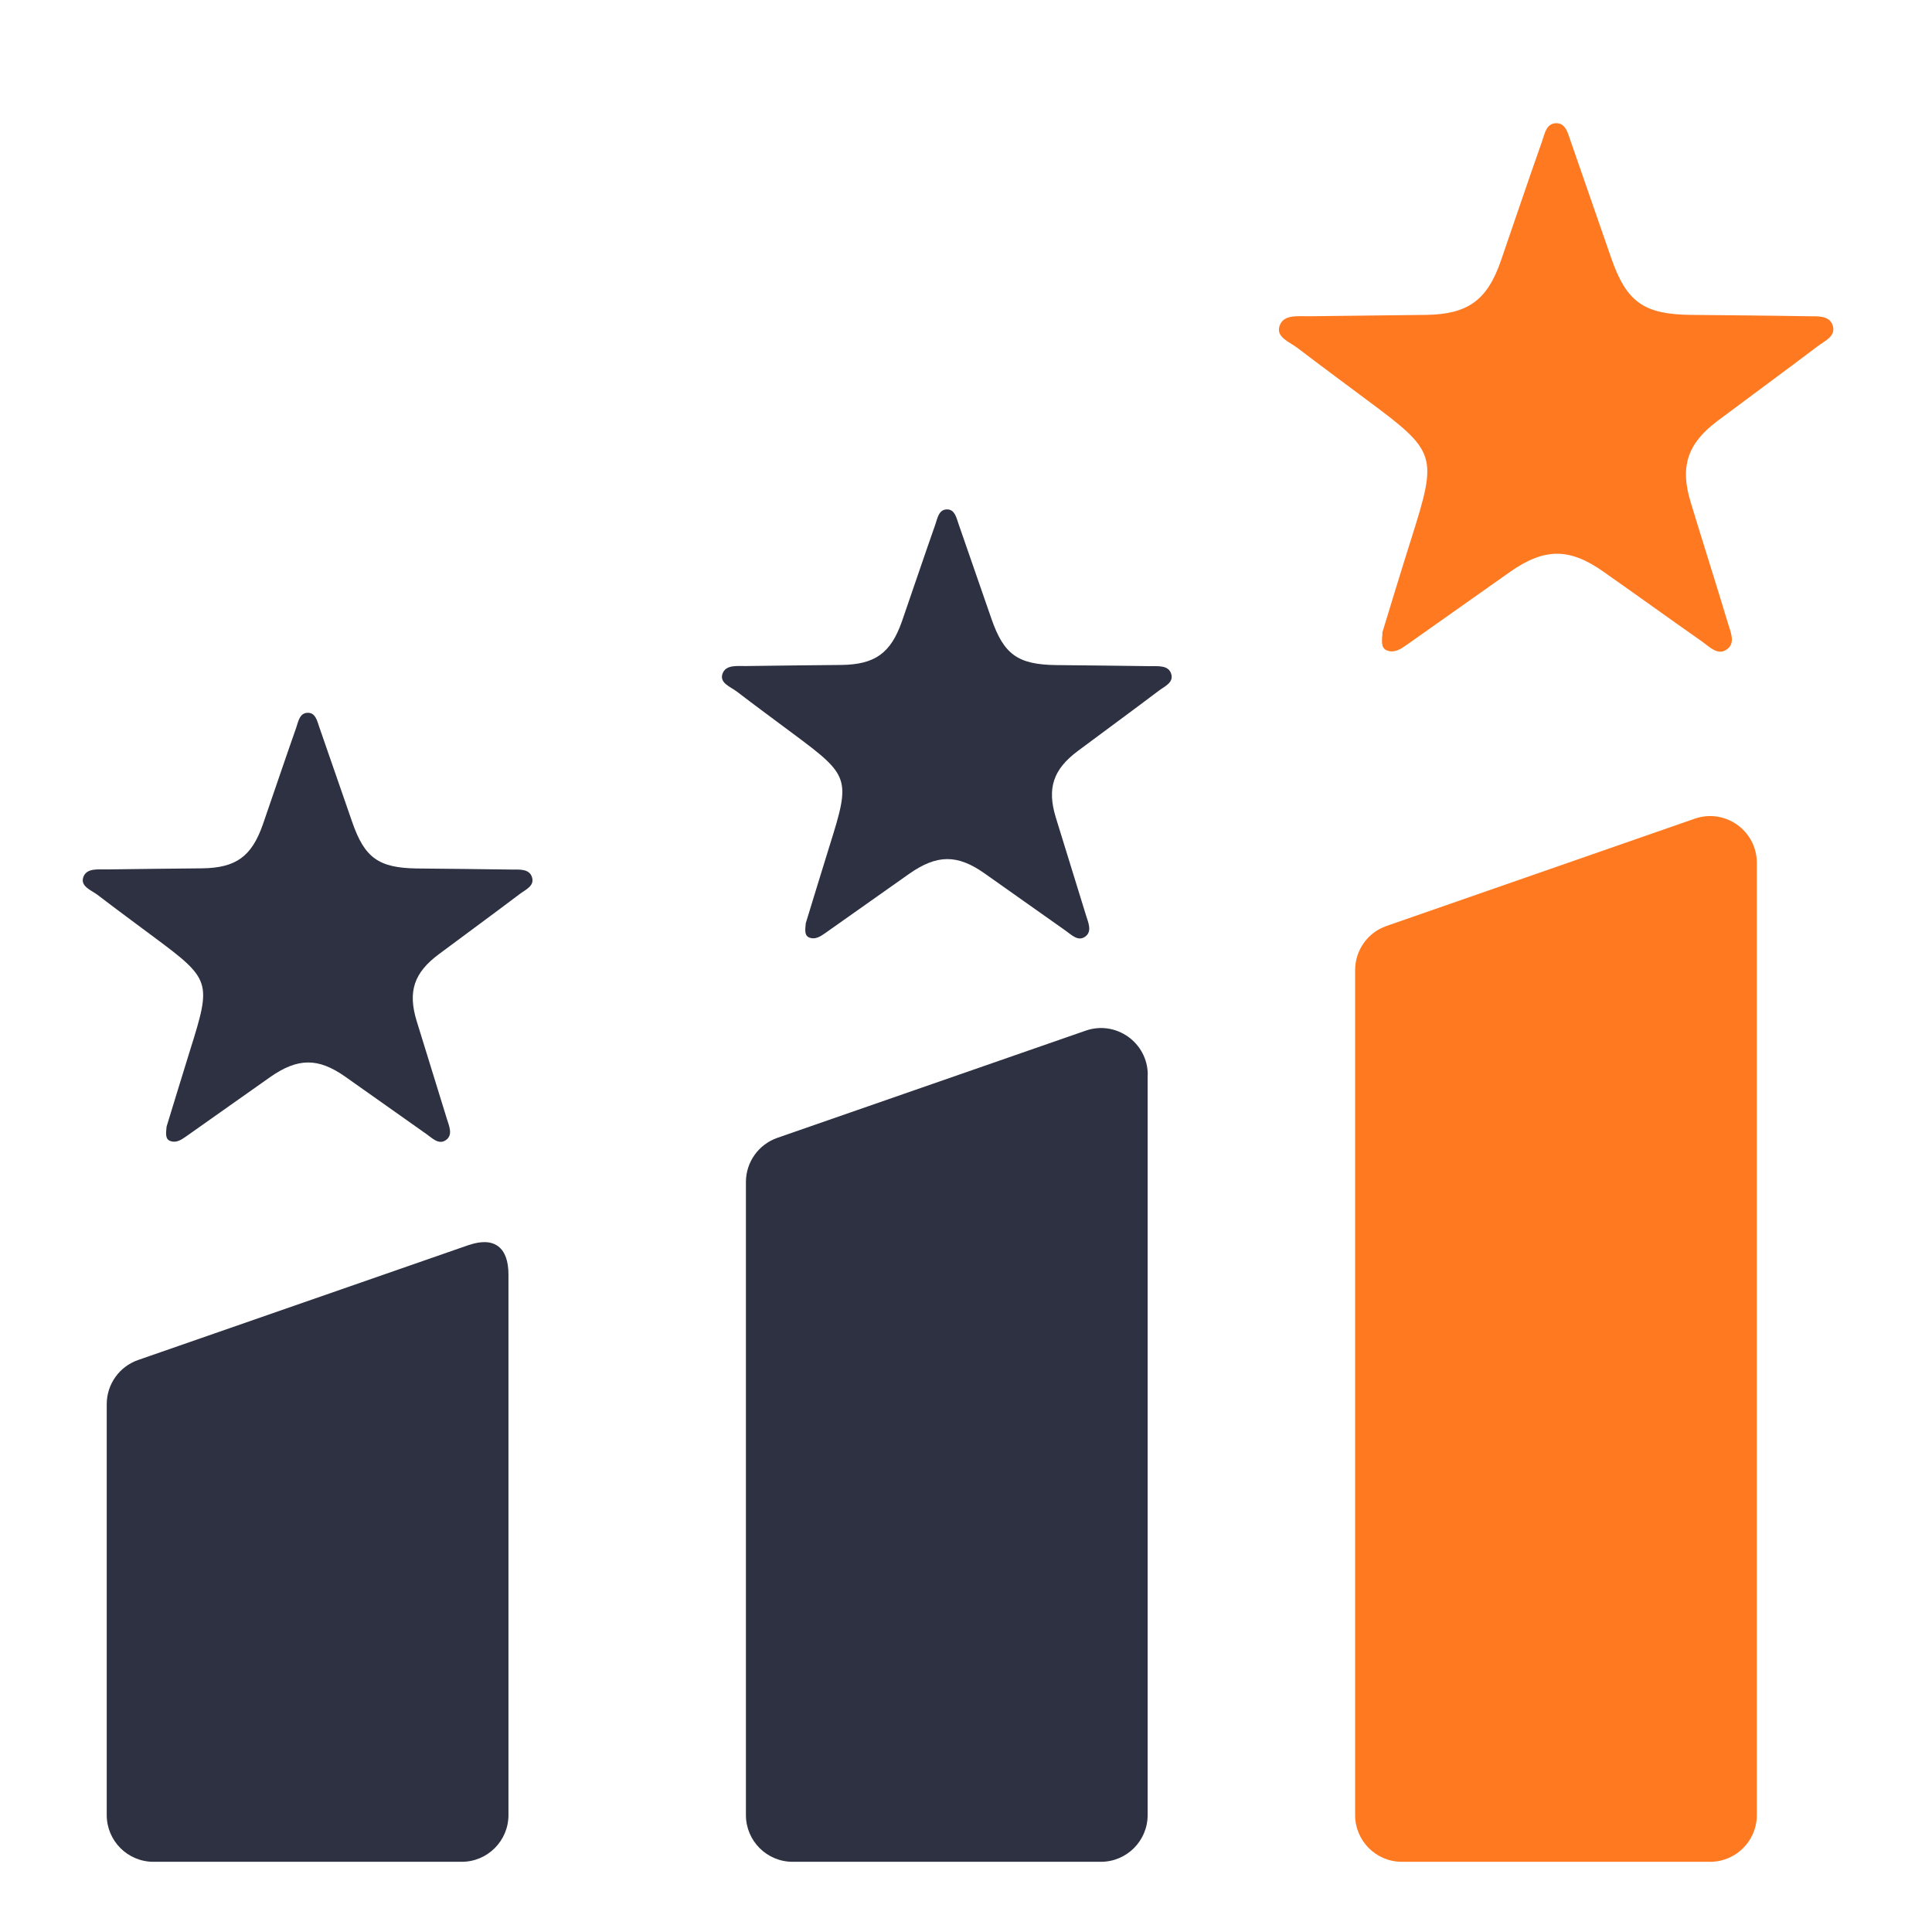 <?xml version="1.0" encoding="UTF-8"?> <svg xmlns="http://www.w3.org/2000/svg" id="_Слой_1" data-name="Слой 1" viewBox="0 0 141.73 141.73"><defs><style> .cls-1 { fill: #2d3142; } .cls-1, .cls-2 { stroke-width: 0px; } .cls-2 { fill: #ff7920; } </style></defs><path class="cls-1" d="M34.41,91.33c1.89-.64,2.89.22,2.89,2.16v39.66c0,1.9-1.54,3.43-3.43,3.43H11.26c-1.9,0-3.43-1.54-3.43-3.43v-30.14c0-1.46.92-2.76,2.3-3.24l24.27-8.44Z"></path><path class="cls-1" d="M84.19,78.85v54.3c0,1.9-1.54,3.43-3.43,3.43h-22.61c-1.9,0-3.43-1.54-3.43-3.43v-46.44c0-1.46.93-2.76,2.31-3.24l22.61-7.86c2.23-.78,4.56.88,4.56,3.24Z"></path><path class="cls-1" d="M12.22,82.65c.54-1.75,1.13-3.71,1.74-5.66,1.56-4.97,1.51-5.14-2.66-8.24-1.38-1.03-2.77-2.05-4.14-3.1-.46-.35-1.28-.62-1.05-1.3.24-.69,1.08-.56,1.72-.57,2.33-.04,4.66-.05,6.99-.08,2.49-.03,3.64-.87,4.46-3.21.82-2.37,1.62-4.75,2.45-7.11.16-.46.25-1.12.9-1.09.52.03.64.6.79,1.04.8,2.33,1.62,4.65,2.42,6.98.91,2.62,1.93,3.36,4.74,3.4,2.33.03,4.66.04,6.99.08.54,0,1.25-.06,1.45.54.23.66-.48.94-.9,1.26-1.97,1.49-3.96,2.94-5.94,4.42-1.81,1.35-2.27,2.73-1.62,4.87.73,2.4,1.49,4.79,2.22,7.19.16.52.47,1.18-.06,1.56-.54.39-1.03-.16-1.47-.46-1.98-1.39-3.95-2.8-5.93-4.19-1.99-1.4-3.48-1.38-5.51.04-2.06,1.45-4.1,2.9-6.16,4.35-.34.24-.72.49-1.14.34-.38-.13-.35-.51-.29-1.05Z"></path><path class="cls-2" d="M101.39,46.46c.66-2.16,1.39-4.57,2.15-6.97,1.93-6.12,1.86-6.34-3.28-10.16-1.7-1.27-3.41-2.53-5.1-3.82-.56-.43-1.58-.77-1.29-1.61.29-.85,1.34-.69,2.12-.7,2.87-.04,5.74-.06,8.62-.1,3.06-.04,4.49-1.07,5.49-3.96,1.01-2.92,1.99-5.85,3.02-8.76.2-.57.31-1.38,1.11-1.34.64.04.79.74.98,1.28.99,2.87,1.99,5.73,2.98,8.59,1.12,3.23,2.37,4.15,5.84,4.19,2.87.03,5.74.05,8.62.1.67.01,1.54-.08,1.79.66.28.81-.59,1.15-1.11,1.55-2.42,1.83-4.88,3.63-7.31,5.45-2.23,1.66-2.8,3.36-1.99,6,.9,2.96,1.84,5.9,2.73,8.86.19.64.58,1.45-.08,1.92-.67.48-1.27-.19-1.81-.57-2.44-1.71-4.86-3.46-7.3-5.17-2.46-1.72-4.29-1.7-6.79.05-2.53,1.78-5.06,3.58-7.59,5.36-.42.3-.88.6-1.41.42-.46-.16-.43-.62-.36-1.29Z"></path><path class="cls-1" d="M59.11,67.73c.54-1.75,1.13-3.71,1.74-5.66,1.56-4.97,1.51-5.14-2.66-8.24-1.38-1.03-2.77-2.05-4.14-3.1-.46-.35-1.28-.62-1.05-1.3.24-.69,1.08-.56,1.72-.57,2.33-.04,4.66-.05,6.99-.08,2.49-.03,3.64-.87,4.46-3.21.82-2.37,1.62-4.75,2.45-7.11.16-.46.25-1.12.9-1.09.52.03.64.6.79,1.04.8,2.33,1.62,4.65,2.42,6.98.91,2.62,1.93,3.36,4.74,3.4,2.33.03,4.66.04,6.99.08.54,0,1.25-.06,1.45.54.23.66-.48.94-.9,1.26-1.97,1.49-3.96,2.94-5.94,4.42-1.81,1.35-2.27,2.73-1.62,4.87.73,2.4,1.49,4.79,2.22,7.19.16.52.47,1.18-.06,1.56-.54.39-1.03-.16-1.47-.46-1.98-1.39-3.95-2.8-5.93-4.19-1.99-1.4-3.48-1.38-5.51.04-2.06,1.45-4.1,2.9-6.16,4.35-.34.24-.72.49-1.14.34-.38-.13-.35-.51-.29-1.05Z"></path><path class="cls-2" d="M128.88,63.31v69.84c0,1.9-1.54,3.43-3.43,3.43h-22.61c-1.9,0-3.43-1.54-3.43-3.43v-61.98c0-1.46.92-2.76,2.3-3.24l22.61-7.87c2.23-.78,4.56.88,4.56,3.24Z"></path></svg> 